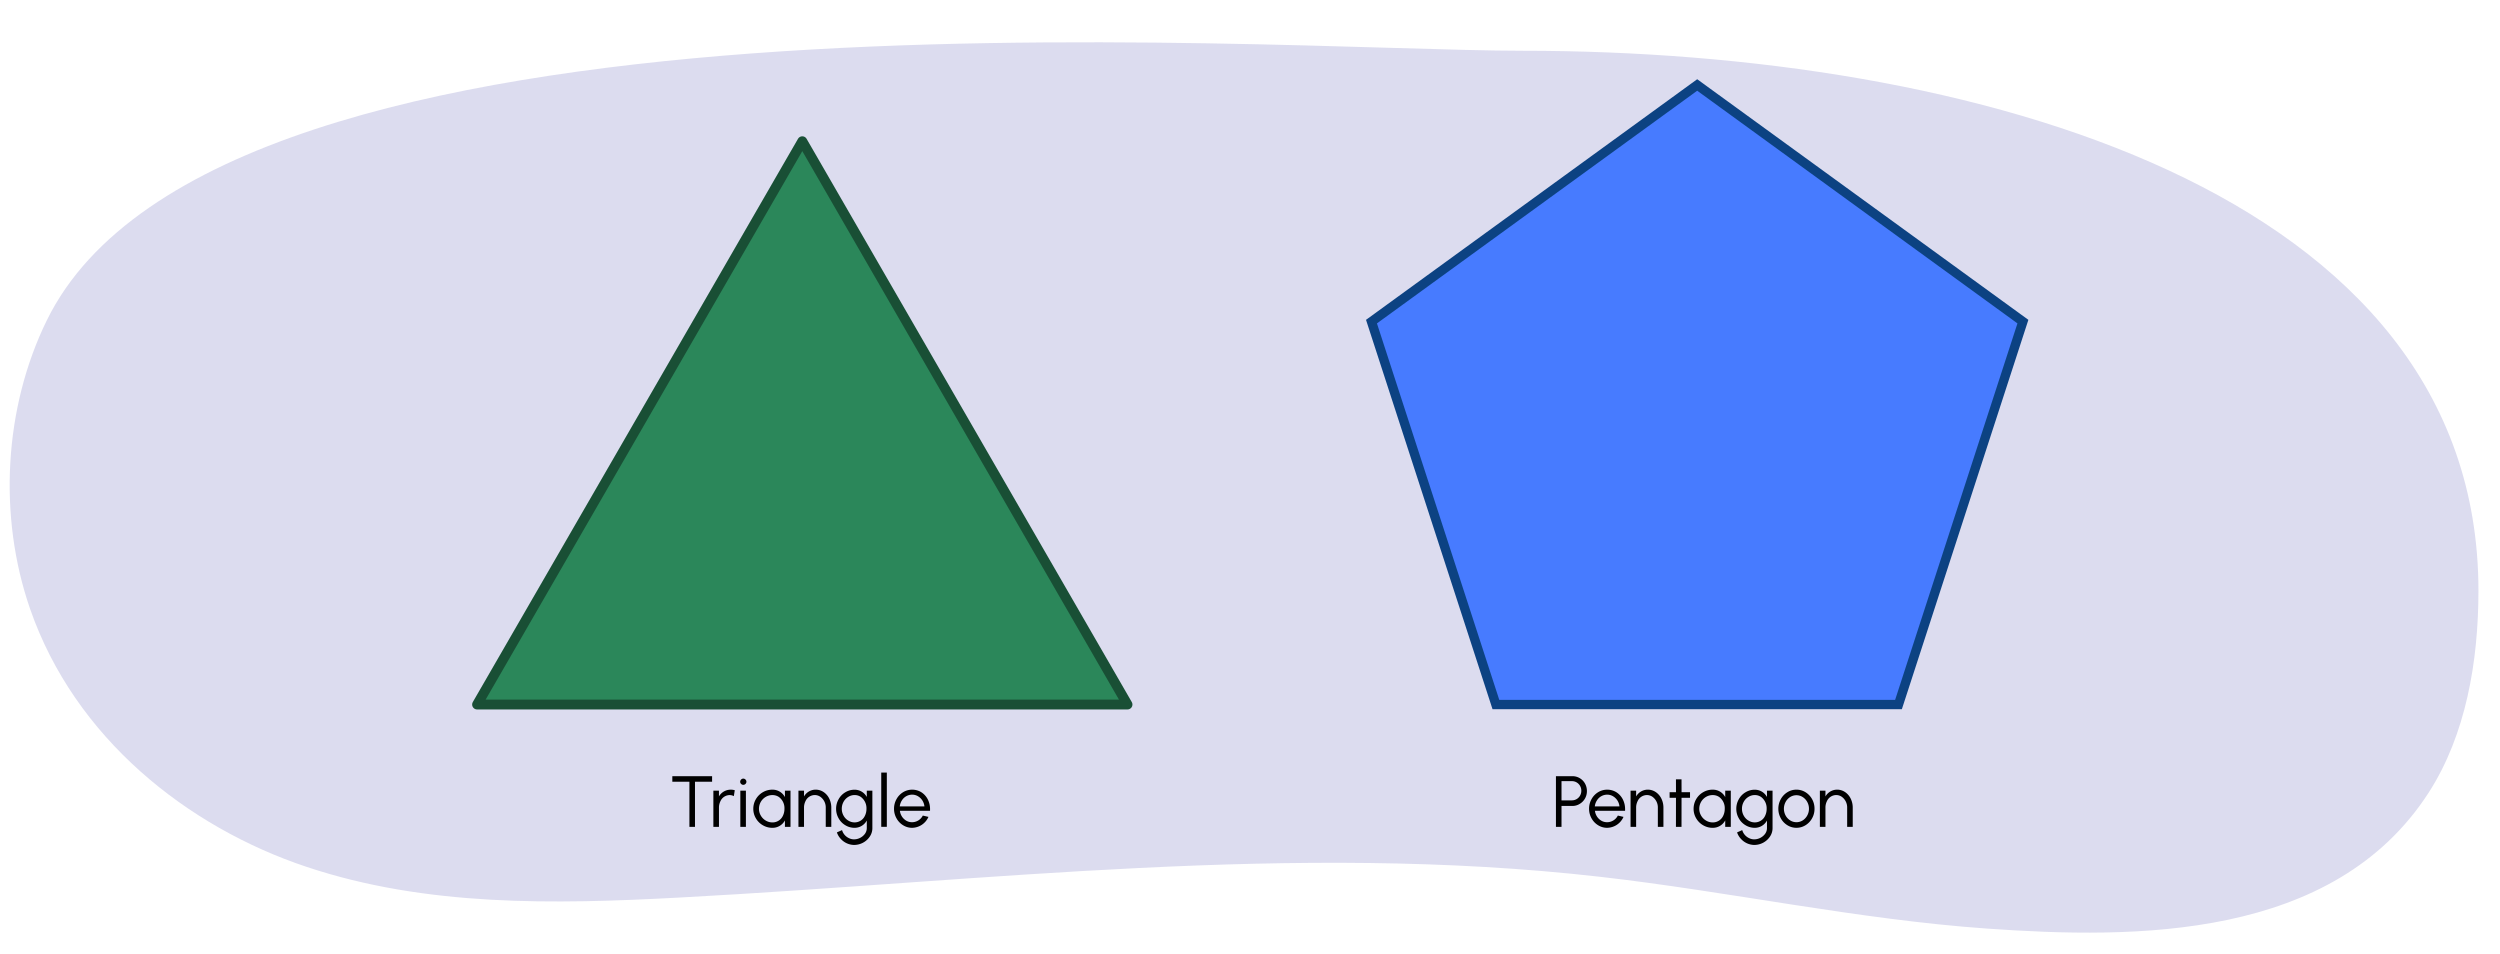 <svg id="a7759948-d23e-431e-91bd-94711ed546cb" data-name="Layer 1" xmlns="http://www.w3.org/2000/svg" width="760" height="290" viewBox="0 0 760 290"><defs><style>.b0d3d84e-989e-4306-81a1-a0521047d0da{fill:#dcdcef;}.f9cdeb51-57a3-4375-ad7b-b7f3907b28d9{fill:#477bff;stroke:#0c4282;stroke-miterlimit:10;stroke-width:2.827px;}.f47d5149-5684-49cb-9ea1-47dcc1591079{fill:#2b875a;stroke:#194f35;stroke-linecap:round;stroke-linejoin:round;stroke-width:3.002px;}</style></defs><path class="b0d3d84e-989e-4306-81a1-a0521047d0da" d="M14.225,97.393C1.216,123.952-.63,156.86,9.137,185.066c13.6,39.263,47.75,66.36,84.114,78.48s75.1,11.35,113.036,9.325c93.363-4.986,187.047-16.922,280.028-6.337,39.322,4.477,78.259,12.965,117.707,15.754,45.119,3.191,105.428,3.485,134.316-41.367,11.267-17.494,15.107-39.823,15.107-61.3,0-122-154.334-164.19-290.526-164.19C384.2,15.426,66.709-9.759,14.225,97.393Z"/><polygon class="f9cdeb51-57a3-4375-ad7b-b7f3907b28d9" points="515.947 25.832 416.929 97.772 454.751 214.174 577.143 214.174 614.965 97.772 515.947 25.832"/><polygon class="f47d5149-5684-49cb-9ea1-47dcc1591079" points="243.898 42.939 145.035 214.174 342.761 214.174 243.898 42.939"/><path d="M216.476,237.656h-5.2v13.708h-1.694V237.656h-5.194v-1.694h12.091Z"/><path d="M223.086,242.024a2.731,2.731,0,0,0-1.264-.319,3.119,3.119,0,0,0-2.828,1.9,4.337,4.337,0,0,0-.429,1.925v5.831h-1.7v-10.99h1.694v1.749a4.093,4.093,0,0,1,3.5-2.058,4.351,4.351,0,0,1,1.31.165Z"/><path d="M225.3,238.306a.889.889,0,0,1-.286-.65.935.935,0,0,1,.286-.671.915.915,0,0,1,.661-.286.937.937,0,0,1,.67.286.925.925,0,0,1,.276.671.878.878,0,0,1-.276.65.937.937,0,0,1-.67.286A.915.915,0,0,1,225.3,238.306Zm1.453,2.057v11h-1.695v-11Z"/><path d="M240.313,251.364h-1.694V249.4a4.25,4.25,0,0,1-3.829,2.254,5.619,5.619,0,0,1-2.894-.781,5.714,5.714,0,0,1-2.112-2.112,5.623,5.623,0,0,1-.781-2.894,5.8,5.8,0,0,1,2.893-5.027,5.629,5.629,0,0,1,2.894-.781,4.248,4.248,0,0,1,3.829,2.256v-1.948h1.694Zm-2.289-3.41a4.833,4.833,0,0,0,.451-2.091,4.194,4.194,0,0,0-1.738-3.608,3.468,3.468,0,0,0-1.925-.55,3.929,3.929,0,0,0-2.047.562,4.156,4.156,0,0,0-2.035,3.6,3.977,3.977,0,0,0,.562,2.08,4.1,4.1,0,0,0,1.5,1.507,3.872,3.872,0,0,0,2.024.562A3.461,3.461,0,0,0,238.024,247.954Z"/><path d="M251.027,251.364v-5.842a3.977,3.977,0,0,0-1.661-3.311,3.015,3.015,0,0,0-1.7-.517,3.133,3.133,0,0,0-2.816,1.9,4.33,4.33,0,0,0-.43,1.924v5.842h-1.693v-11h1.693v1.76a4.1,4.1,0,0,1,3.477-2.068,4.341,4.341,0,0,1,2.486.737,5.059,5.059,0,0,1,1.706,1.98,6.225,6.225,0,0,1,.627,2.707v5.885Z"/><path d="M265.2,251.738a4.57,4.57,0,0,1-.781,2.574,5.644,5.644,0,0,1-2.069,1.871,5.827,5.827,0,0,1-2.728.682,5.582,5.582,0,0,1-4.06-1.882,5.2,5.2,0,0,1-1.143-1.935l1.562-.7a3.857,3.857,0,0,0,2.09,2.442,3.425,3.425,0,0,0,1.551.374,4.161,4.161,0,0,0,3.334-1.706,2.972,2.972,0,0,0,.549-1.716v-2.31a4.172,4.172,0,0,1-3.718,2.222,5.329,5.329,0,0,1-2.805-.781,5.545,5.545,0,0,1-2.047-2.112,5.713,5.713,0,0,1-.759-2.894,5.784,5.784,0,0,1,.759-2.9,5.552,5.552,0,0,1,2.047-2.112,5.339,5.339,0,0,1,2.805-.782,4.186,4.186,0,0,1,3.718,2.212v-1.914H265.2Zm-2.234-3.806a4.783,4.783,0,0,0,.441-2.069,4.278,4.278,0,0,0-1.717-3.6,3.267,3.267,0,0,0-1.881-.562,3.594,3.594,0,0,0-1.958.562,3.982,3.982,0,0,0-1.42,1.506,4.255,4.255,0,0,0-.527,2.09,4.187,4.187,0,0,0,.527,2.08,3.931,3.931,0,0,0,1.431,1.507,3.585,3.585,0,0,0,1.947.562A3.419,3.419,0,0,0,262.961,247.932Z"/><path d="M267.9,234.862h1.694v16.492H267.9Z"/><path d="M274.532,250.869a5.594,5.594,0,0,1-2-2.112,5.816,5.816,0,0,1-.748-2.894,5.9,5.9,0,0,1,.748-2.915,5.616,5.616,0,0,1,2-2.112,5.311,5.311,0,0,1,5.545,0,5.54,5.54,0,0,1,1.958,2.156,6.5,6.5,0,0,1,.7,3.036c0,.209,0,.364-.012.463h-9.153a4.014,4.014,0,0,0,1.959,3.014,3.56,3.56,0,0,0,1.749.451,3.677,3.677,0,0,0,3.256-2.024l1.716.4a5.526,5.526,0,0,1-4.972,3.322A5.121,5.121,0,0,1,274.532,250.869Zm6.491-5.731a4.034,4.034,0,0,0-1.958-3.08,3.491,3.491,0,0,0-1.782-.485,3.684,3.684,0,0,0-3.114,1.76,4.134,4.134,0,0,0-.638,1.805Z"/><path d="M478.015,235.962a4.3,4.3,0,0,1,2.221.595,4.386,4.386,0,0,1,1.6,1.638,4.663,4.663,0,0,1,.583,2.289A4.463,4.463,0,0,1,480.2,244.4a4.151,4.151,0,0,1-2.189.606H474.7v6.358h-1.694v-15.4Zm-.144,7.35a2.843,2.843,0,0,0,2.465-1.442,2.988,2.988,0,0,0,.385-1.485,2.9,2.9,0,0,0-1.419-2.531,2.828,2.828,0,0,0-1.431-.384H474.7v5.842Z"/><path d="M485.823,250.869a5.6,5.6,0,0,1-2-2.112,5.816,5.816,0,0,1-.748-2.894,5.9,5.9,0,0,1,.748-2.915,5.623,5.623,0,0,1,2-2.112,5.311,5.311,0,0,1,5.545,0,5.542,5.542,0,0,1,1.959,2.156,6.5,6.5,0,0,1,.7,3.036c0,.209,0,.364-.01.463h-9.154a4.02,4.02,0,0,0,1.959,3.014,3.56,3.56,0,0,0,1.749.451,3.676,3.676,0,0,0,3.256-2.024l1.717.4a5.528,5.528,0,0,1-4.973,3.322A5.121,5.121,0,0,1,485.823,250.869Zm6.491-5.731a4.034,4.034,0,0,0-1.958-3.08,3.488,3.488,0,0,0-1.782-.485,3.682,3.682,0,0,0-3.113,1.76,4.122,4.122,0,0,0-.639,1.805Z"/><path d="M503.986,251.364v-5.842a3.974,3.974,0,0,0-1.661-3.311,3.012,3.012,0,0,0-1.694-.517,3.133,3.133,0,0,0-2.817,1.9,4.329,4.329,0,0,0-.429,1.924v5.842h-1.694v-11h1.694v1.76a4.1,4.1,0,0,1,3.476-2.068,4.346,4.346,0,0,1,2.487.737,5.075,5.075,0,0,1,1.706,1.98,6.225,6.225,0,0,1,.627,2.707v5.885Z"/><path d="M511.19,242.53l-.011,8.834h-1.695l.012-8.834H507.56v-1.694H509.5l-.012-3.928h1.695l.011,3.928h2.575v1.694Z"/><path d="M526.162,251.364h-1.694V249.4a4.249,4.249,0,0,1-3.829,2.254,5.619,5.619,0,0,1-2.894-.781,5.714,5.714,0,0,1-2.112-2.112,5.623,5.623,0,0,1-.78-2.894,5.8,5.8,0,0,1,2.892-5.027,5.629,5.629,0,0,1,2.894-.781,4.247,4.247,0,0,1,3.829,2.256v-1.948h1.694Zm-2.289-3.41a4.833,4.833,0,0,0,.451-2.091,4.194,4.194,0,0,0-1.738-3.608,3.468,3.468,0,0,0-1.925-.55,3.929,3.929,0,0,0-2.047.562,4.156,4.156,0,0,0-2.035,3.6,3.986,3.986,0,0,0,.562,2.08,4.1,4.1,0,0,0,1.5,1.507,3.875,3.875,0,0,0,2.024.562A3.46,3.46,0,0,0,523.873,247.954Z"/><path d="M538.855,251.738a4.562,4.562,0,0,1-.781,2.574,5.641,5.641,0,0,1-2.068,1.871,5.831,5.831,0,0,1-2.729.682,5.579,5.579,0,0,1-4.059-1.882,5.215,5.215,0,0,1-1.144-1.935l1.562-.7a3.859,3.859,0,0,0,2.091,2.442,3.421,3.421,0,0,0,1.55.374,4.161,4.161,0,0,0,3.334-1.706,2.965,2.965,0,0,0,.55-1.716v-2.31a4.174,4.174,0,0,1-3.719,2.222,5.328,5.328,0,0,1-2.8-.781,5.545,5.545,0,0,1-2.047-2.112,5.713,5.713,0,0,1-.759-2.894,5.784,5.784,0,0,1,.759-2.9,5.552,5.552,0,0,1,2.047-2.112,5.338,5.338,0,0,1,2.8-.782,4.188,4.188,0,0,1,3.719,2.212v-1.914h1.694Zm-2.233-3.806a4.782,4.782,0,0,0,.44-2.069,4.278,4.278,0,0,0-1.716-3.6,3.267,3.267,0,0,0-1.881-.562,3.594,3.594,0,0,0-1.958.562,3.974,3.974,0,0,0-1.42,1.506,4.244,4.244,0,0,0-.527,2.09,4.177,4.177,0,0,0,.527,2.08,3.924,3.924,0,0,0,1.431,1.507,3.582,3.582,0,0,0,1.947.562A3.421,3.421,0,0,0,536.622,247.932Z"/><path d="M543.364,250.869a5.6,5.6,0,0,1-2-2.112,5.816,5.816,0,0,1-.748-2.894,5.9,5.9,0,0,1,.748-2.915,5.623,5.623,0,0,1,2-2.112,5.13,5.13,0,0,1,2.751-.781,5.189,5.189,0,0,1,2.761.781,5.7,5.7,0,0,1,2,2.112,5.894,5.894,0,0,1,.737,2.915,5.807,5.807,0,0,1-.737,2.894,5.674,5.674,0,0,1-2,2.112,5.18,5.18,0,0,1-2.761.781A5.121,5.121,0,0,1,543.364,250.869Zm4.676-1.473a4.047,4.047,0,0,0,1.375-1.508,4.146,4.146,0,0,0,.507-2.025,4.2,4.2,0,0,0-.507-2.046,4.062,4.062,0,0,0-1.386-1.506,3.561,3.561,0,0,0-3.84,0,4.034,4.034,0,0,0-1.375,1.506,4.379,4.379,0,0,0,.011,4.1,3.956,3.956,0,0,0,1.4,1.485,3.559,3.559,0,0,0,3.817-.01Z"/><path d="M561.537,251.364v-5.842a3.977,3.977,0,0,0-1.661-3.311,3.014,3.014,0,0,0-1.694-.517,3.133,3.133,0,0,0-2.817,1.9,4.329,4.329,0,0,0-.429,1.924v5.842h-1.694v-11h1.694v1.76a4.1,4.1,0,0,1,3.476-2.068,4.341,4.341,0,0,1,2.486.737,5.059,5.059,0,0,1,1.706,1.98,6.2,6.2,0,0,1,.627,2.707v5.885Z"/></svg>
